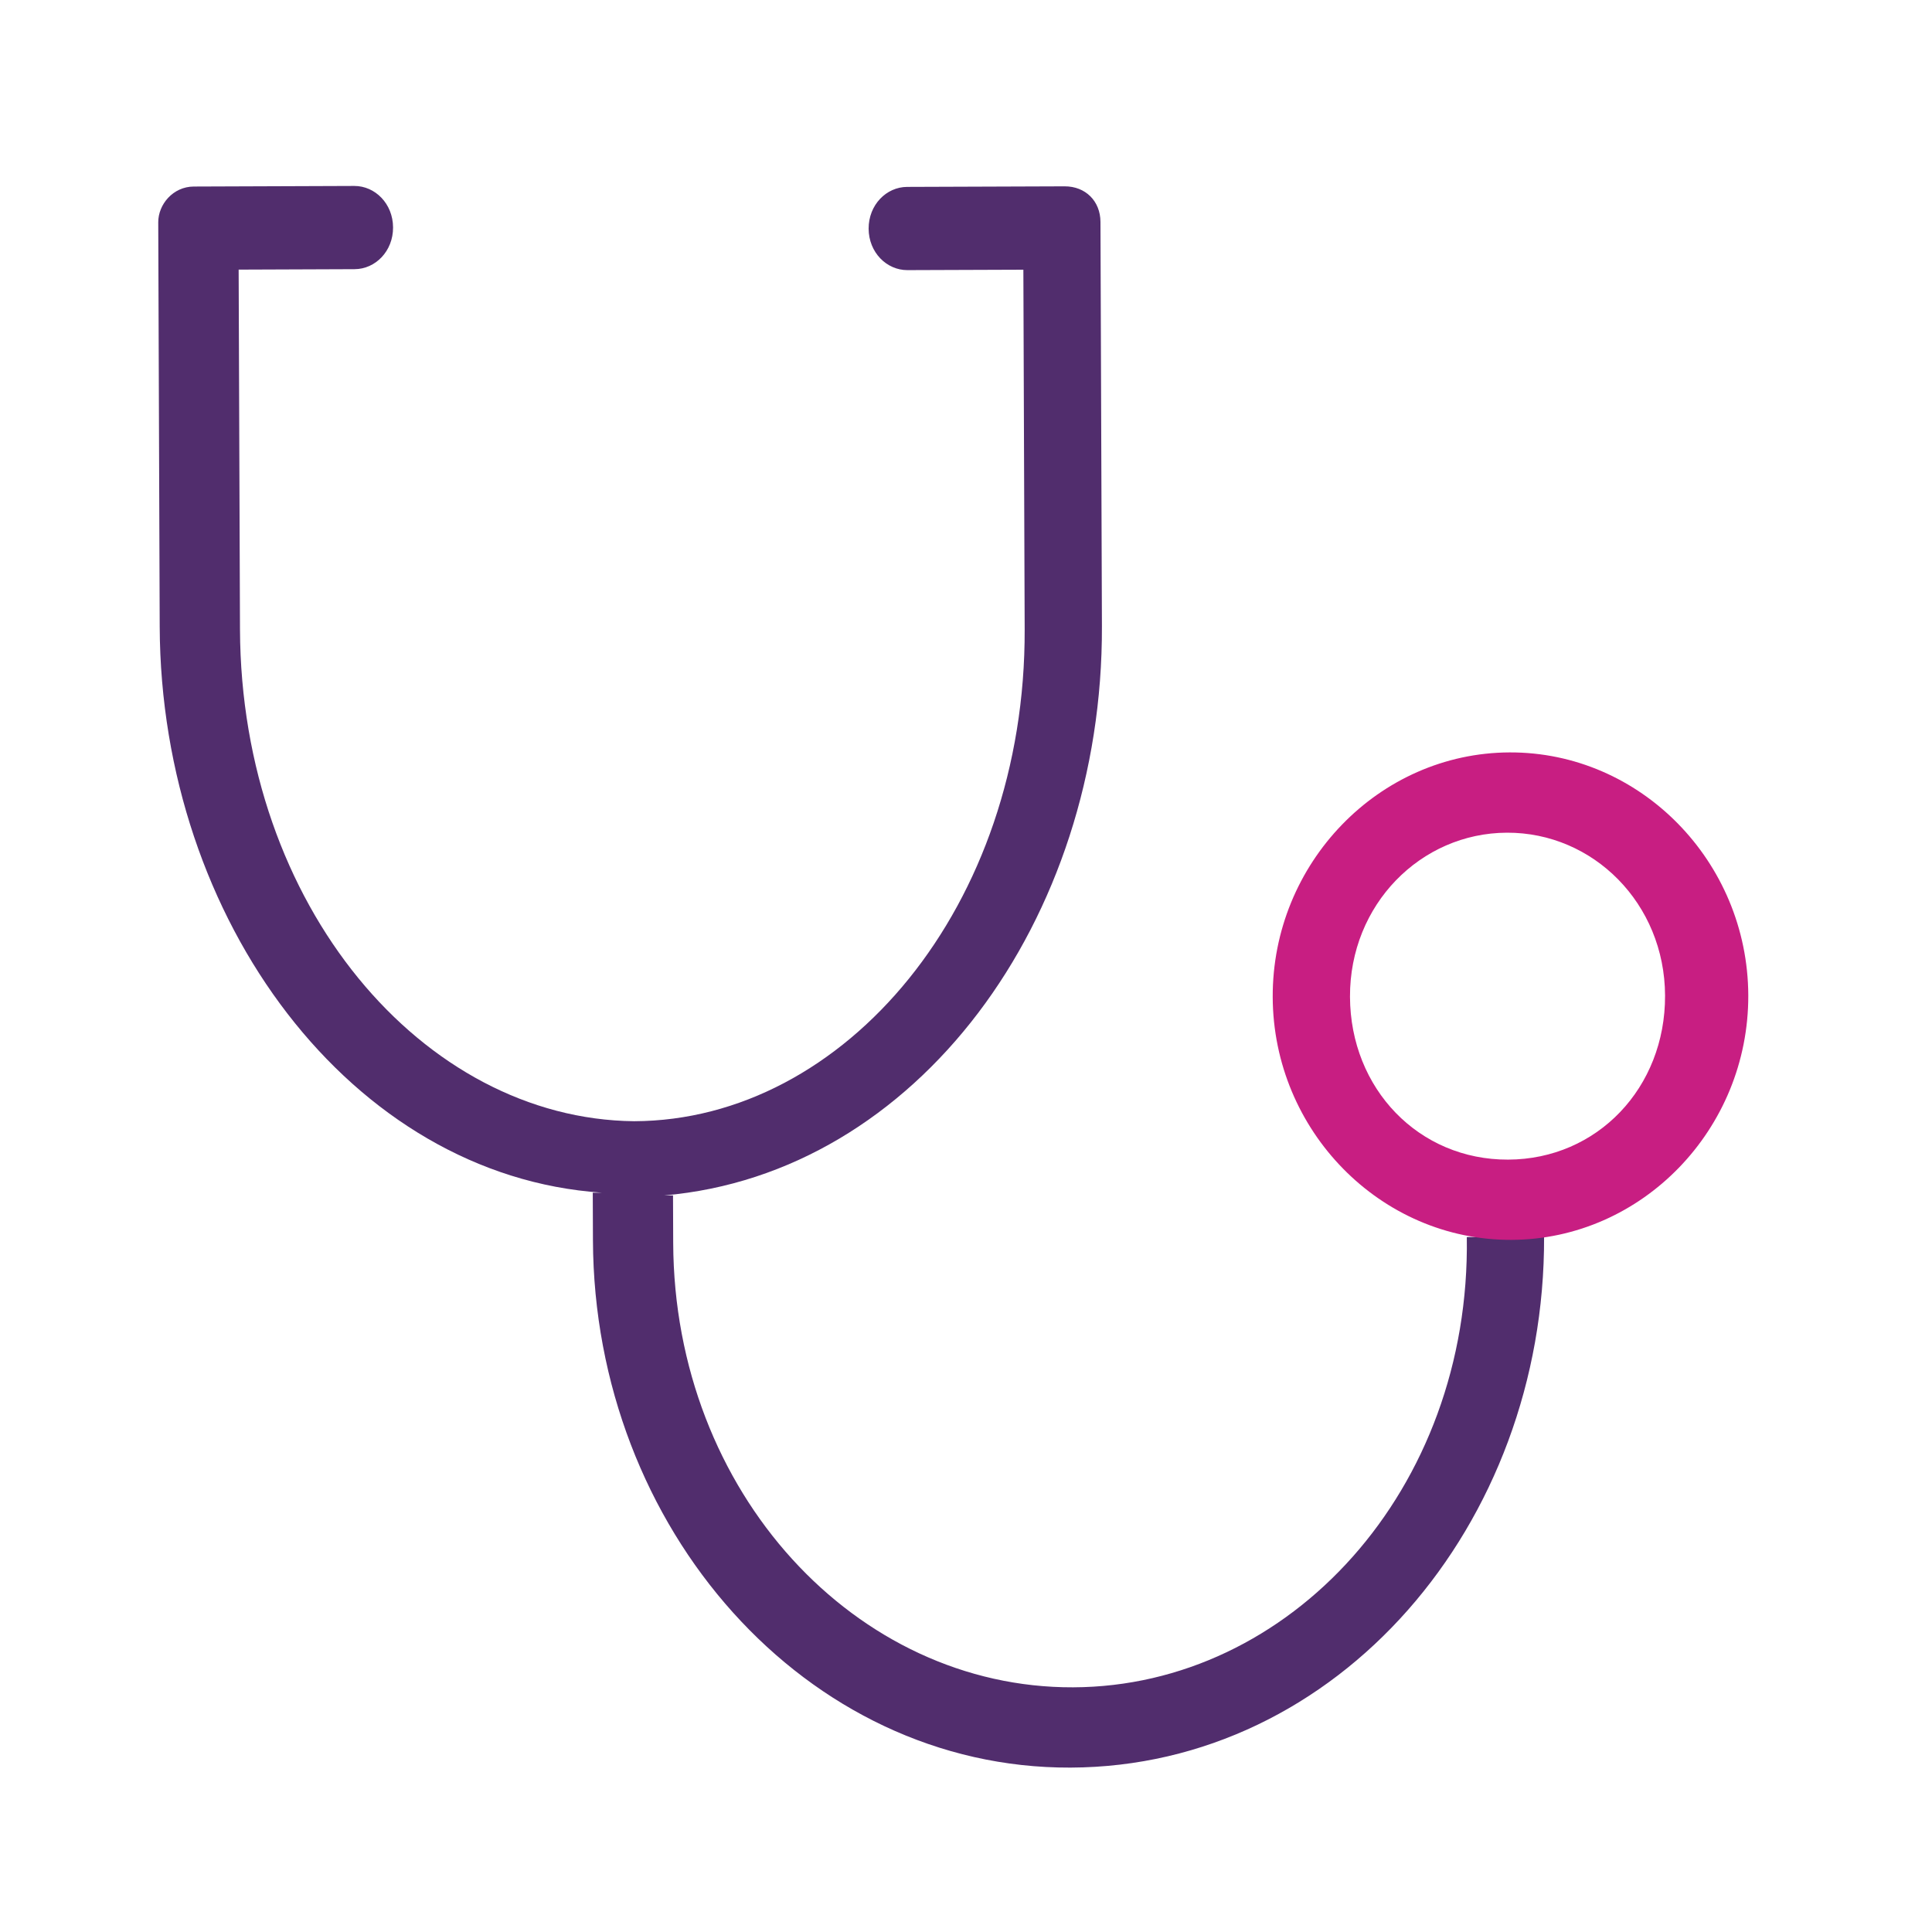 <svg width="65" height="65" viewBox="0 0 65 65" fill="none" xmlns="http://www.w3.org/2000/svg">
<path d="M36.104 56.768C28.804 56.795 22.68 50.217 22.649 41.818L22.643 40.218L22.343 40.219C30.841 39.487 37.11 30.965 37.073 21.065L37.024 7.465C37.021 6.765 36.519 6.267 35.819 6.269L30.519 6.288C29.819 6.291 29.222 6.893 29.224 7.693C29.227 8.493 29.83 9.091 30.53 9.088L34.43 9.074L34.474 21.174C34.508 30.474 28.434 37.696 21.334 37.722C14.234 37.648 8.108 30.471 8.074 21.171L8.029 9.071L11.929 9.056C12.629 9.054 13.227 8.452 13.224 7.652C13.221 6.852 12.619 6.254 11.919 6.256L6.519 6.276C5.819 6.279 5.321 6.881 5.324 7.481L5.373 21.081C5.409 30.98 11.841 39.557 20.243 40.126L19.943 40.127L19.949 41.727C19.984 51.427 27.114 59.501 36.014 59.469C45.014 59.436 51.984 51.31 51.949 41.61L50.649 41.615L49.349 41.62C49.48 50.119 43.404 56.742 36.104 56.768Z" fill="#512D6D"/>
<path d="M58.819 33.485C58.802 28.985 55.189 25.298 50.789 25.314C46.389 25.33 42.803 29.044 42.819 33.544C42.835 38.043 46.449 41.73 50.849 41.714C55.249 41.698 58.835 37.985 58.819 33.485ZM50.739 39.014C47.739 39.026 45.43 36.634 45.419 33.534C45.408 30.434 47.799 28.025 50.699 28.015C53.599 28.004 56.008 30.395 56.019 33.495C56.03 36.595 53.739 39.004 50.739 39.014Z" fill="#C81E82"/>
</svg>
